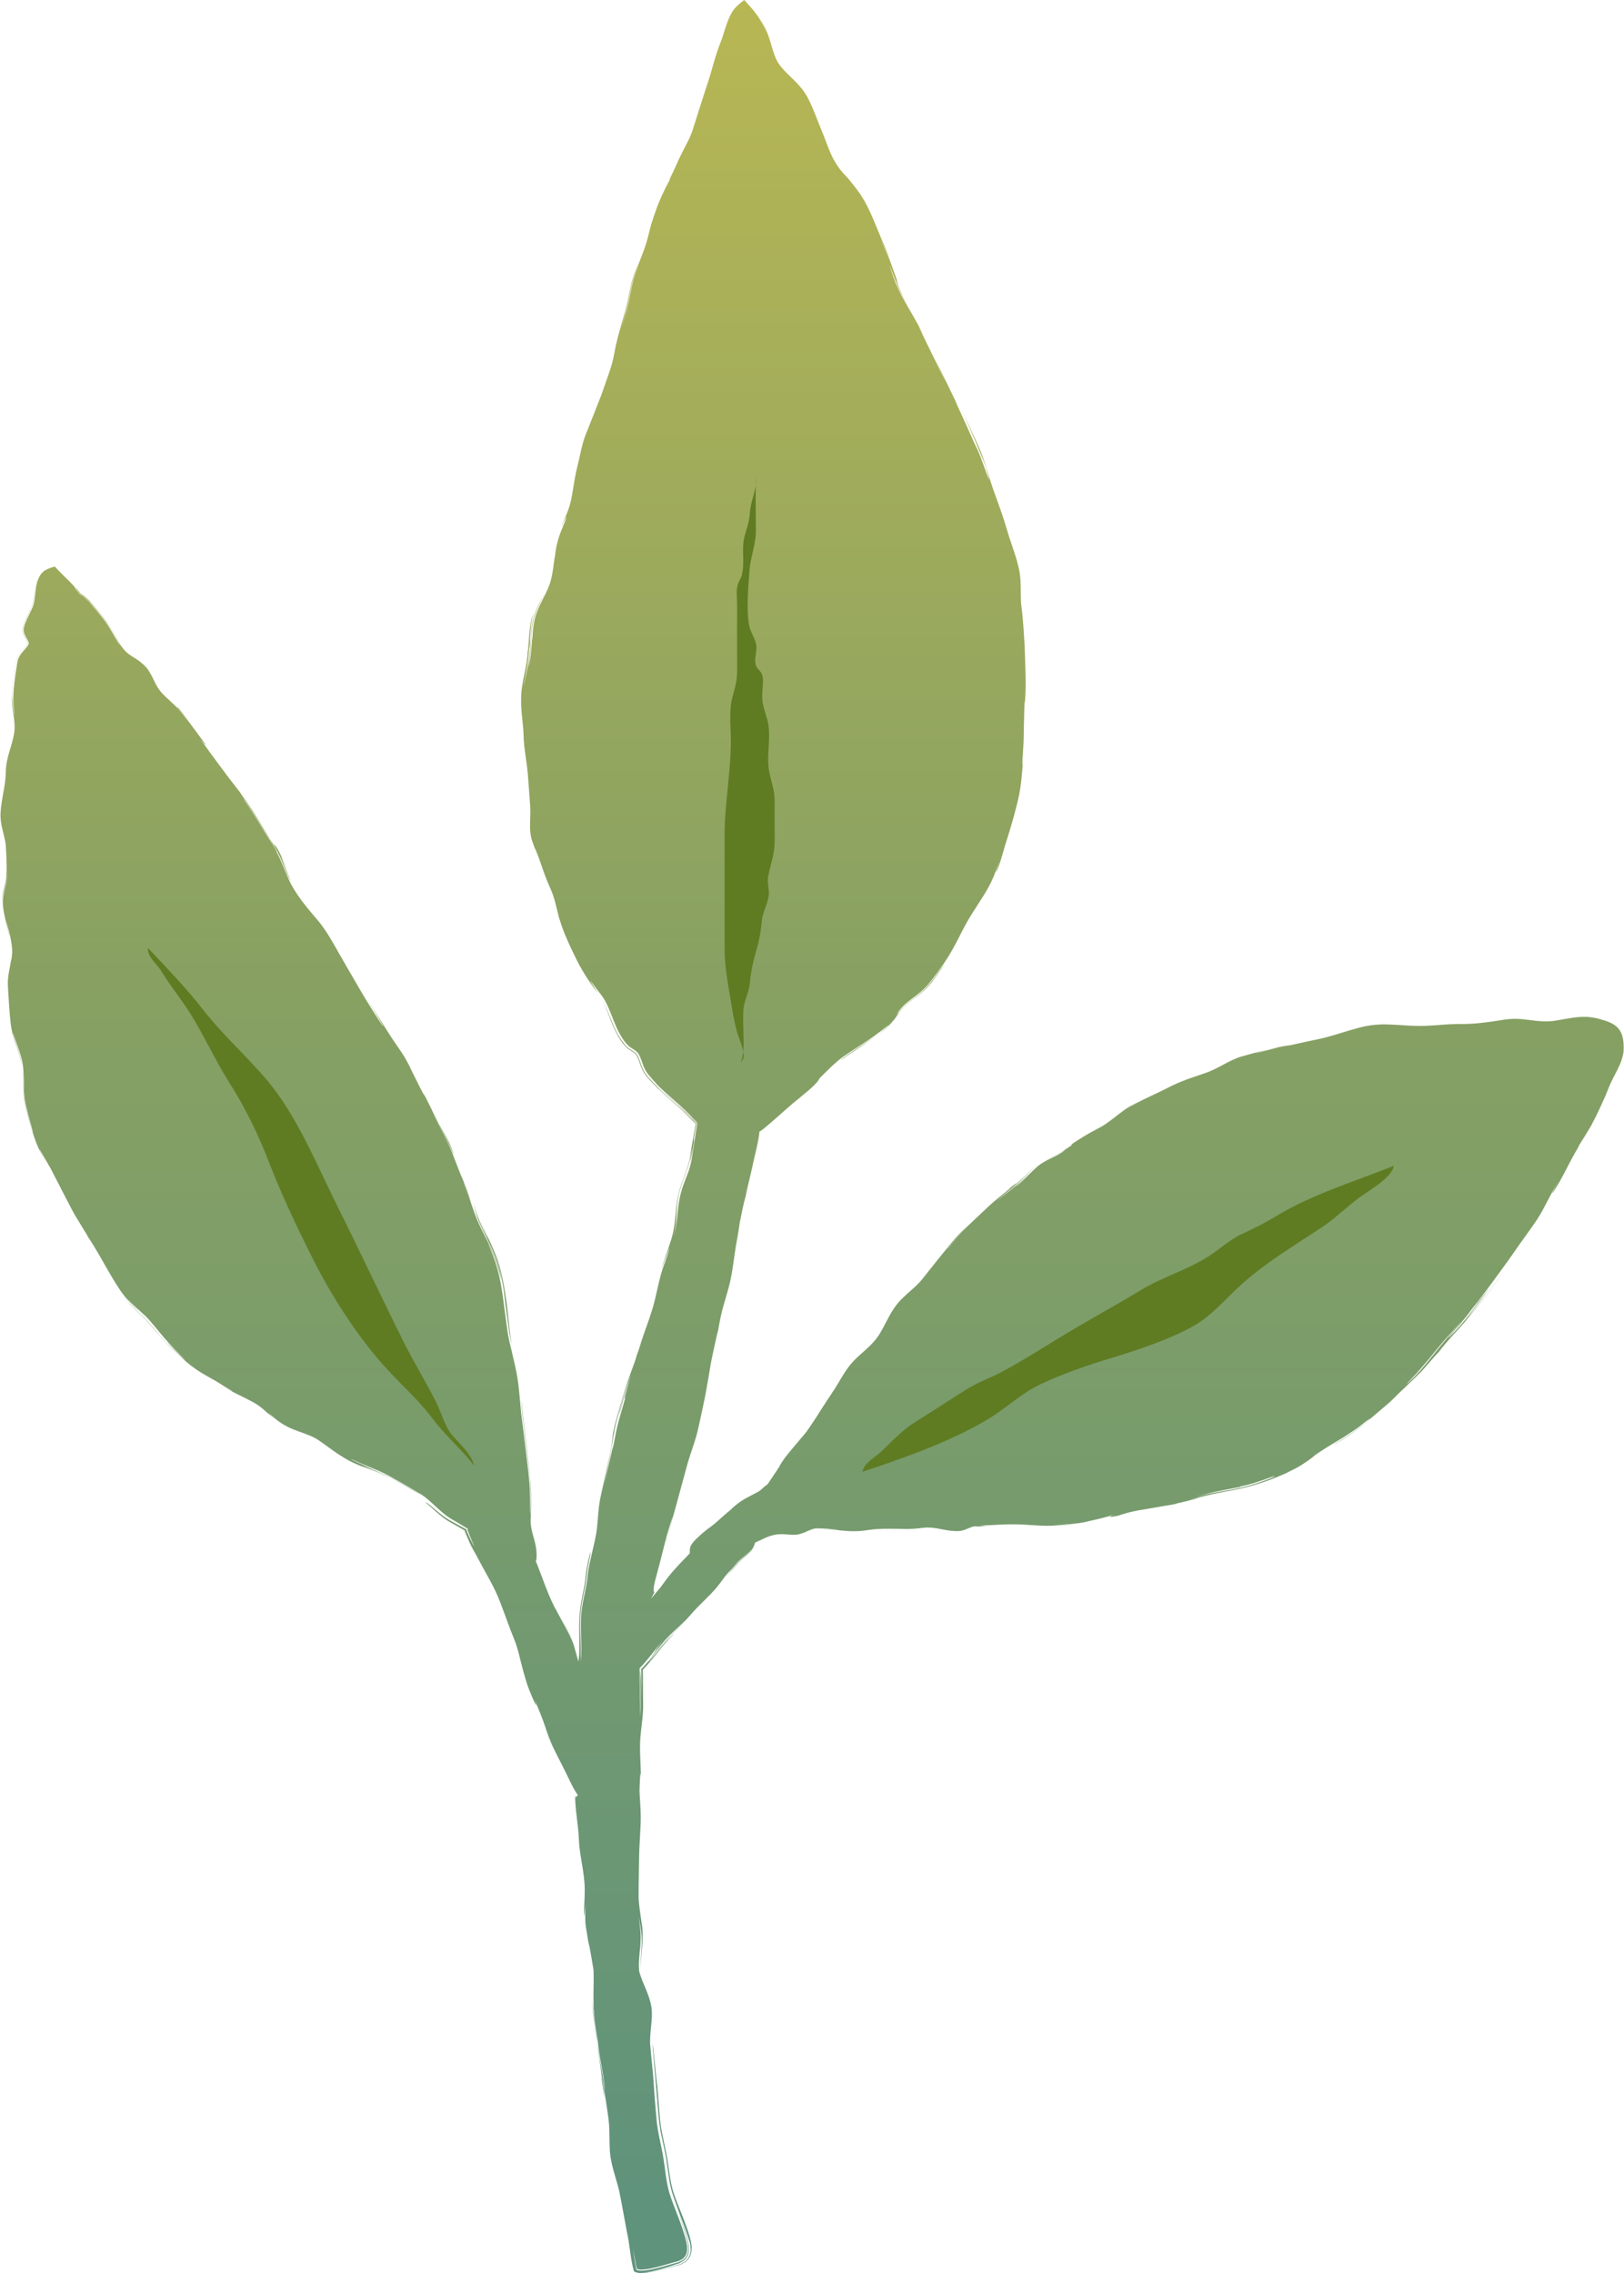 <?xml version="1.0" encoding="UTF-8"?><svg xmlns="http://www.w3.org/2000/svg" xmlns:xlink="http://www.w3.org/1999/xlink" height="490.3" preserveAspectRatio="xMidYMid meet" version="1.0" viewBox="-0.1 -0.0 350.4 490.3" width="350.4" zoomAndPan="magnify"><linearGradient gradientUnits="userSpaceOnUse" id="a" x1="175.111" x2="175.111" xlink:actuate="onLoad" xlink:show="other" xlink:type="simple" xmlns:xlink="http://www.w3.org/1999/xlink" y1="474.956" y2="-31.38"><stop offset="0" stop-color="#60937c"/><stop offset=".524" stop-color="#88a162"/><stop offset="1" stop-color="#bfba52"/></linearGradient><path d="M191.443,221.552c0.42-0.401,0.795-0.844,1.132-1.289c-0.16,0.212-0.432,0.628-1.107,1.295 c-0.646,0.6-1.447,1.289-2.663,2.19c0.388-0.299,0.937-0.727,1.582-1.267C190.723,222.198,191.029,221.938,191.443,221.552z M154.762,287.331c-0.044,0.273-0.08,0.514-0.091,0.652C154.731,287.606,154.749,287.453,154.762,287.331z M113.815,138.219 c-0.025,1.109-0.039,1.729-0.046,2.042C113.827,139.046,113.842,138.101,113.815,138.219z M162.11,334.466 c0.042-0.051,0.077-0.115,0.116-0.172c-0.15,0.215-0.326,0.404-0.504,0.591C161.854,334.748,161.988,334.623,162.11,334.466z M162.482,333.885c-0.059,0.106-0.123,0.212-0.191,0.315C162.359,334.096,162.423,333.996,162.482,333.885z M162.25,334.267 c0.015-0.022,0.026-0.045,0.041-0.067c-0.021,0.032-0.042,0.063-0.064,0.094C162.234,334.284,162.243,334.277,162.25,334.267z M127.655,427.87c-0.007,0.925-0.023,1.857-0.015,2.796C127.637,429.754,127.646,428.827,127.655,427.87z M161.723,334.885 c-0.075,0.079-0.147,0.168-0.224,0.242C161.579,335.051,161.647,334.965,161.723,334.885z M127.64,430.666 c0,0.089,0.005,0.173,0.006,0.262C127.645,430.841,127.641,430.753,127.64,430.666z M162.574,333.701 c-0.03,0.061-0.06,0.122-0.093,0.184C162.515,333.824,162.544,333.763,162.574,333.701z M159.425,336.956 c-0.398,0.424-0.767,0.935-1.175,1.422c0.42-0.49,0.776-0.977,1.15-1.38c0.35-0.383,0.822-0.757,1.288-1.147 c0.265-0.221,0.541-0.462,0.812-0.724c-0.224,0.215-0.456,0.419-0.683,0.607C160.324,336.148,159.796,336.556,159.425,336.956z M149.859,347.485c-0.247,0.264-0.517,0.59-0.818,0.942c0.011-0.013,0.025-0.027,0.035-0.04 C149.383,348.034,149.646,347.731,149.859,347.485z M162.574,333.701c0.051-0.104,0.102-0.208,0.141-0.312 C162.674,333.49,162.628,333.59,162.574,333.701z M172.261,331.031c0.041-0.009,0.075-0.026,0.115-0.036 c-0.063,0.015-0.121,0.034-0.186,0.048C172.215,331.038,172.237,331.037,172.261,331.031z M172.045,331.08 c0.052-0.009,0.095-0.027,0.146-0.038c-0.105,0.022-0.206,0.036-0.307,0.05C171.94,331.085,171.987,331.09,172.045,331.08z M171.203,331.143c0.215,0,0.444-0.02,0.68-0.051C171.647,331.124,171.419,331.142,171.203,331.143z M137.838,359.763 c-0.001,0-0.003-0.001-0.003-0.001l0.01,0.007l0.003,0.002c0.001,0,0.001,0,0.002,0.001 C137.845,359.77,137.842,359.766,137.838,359.763z M343.85,241.79c-0.142,0.272-0.283,0.536-0.422,0.78 C343.554,242.356,343.697,242.087,343.85,241.79z M170.939,331.137c0.087,0.003,0.173,0.007,0.265,0.006 C171.113,331.143,171.026,331.14,170.939,331.137z M162.725,333.366c0.013-0.033,0.02-0.054,0.03-0.082 c-0.013,0.035-0.026,0.069-0.041,0.105C162.718,333.381,162.723,333.373,162.725,333.366z M170.939,331.137 c-0.203-0.007-0.405-0.016-0.603-0.028C170.522,331.119,170.726,331.13,170.939,331.137z M59.554,306.473 c0.283,0.239,0.572,0.47,0.841,0.659C60.099,306.921,59.829,306.695,59.554,306.473z M220.912,161.153 c-0.038,0.452-0.075,0.849-0.11,1.199C220.844,161.952,220.884,161.551,220.912,161.153z M137.93,359.857 c-0.006-0.006-0.012-0.012-0.017-0.017v0C137.92,359.847,137.923,359.85,137.93,359.857z M208.574,264.458 c0.118-0.109,0.229-0.218,0.351-0.327C208.82,264.222,208.7,264.335,208.574,264.458z M134.909,225.146 c-0.102-0.118-0.19-0.234-0.283-0.351c0.061,0.077,0.107,0.162,0.171,0.238c0.158,0.201,0.408,0.482,0.674,0.704 c0.137,0.116,0.264,0.19,0.397,0.283C135.517,225.769,135.147,225.454,134.909,225.146z M349.9,228.22 c-0.04,0.134-0.075,0.269-0.121,0.403c-0.117,0.362-0.253,0.739-0.434,1.137c-0.543,1.257-1.374,2.645-2.063,4.168 c-1.113,2.752-2.314,5.715-3.433,7.862c0.95-1.855,2.255-4.949,2.096-4.697c-0.653,1.526-1.355,3.031-2.118,4.506 c-0.045,0.088-0.085,0.178-0.13,0.266c-0.028,0.055-0.061,0.107-0.09,0.162c-0.145,0.272-0.27,0.553-0.422,0.821 c-0.116,0.204-0.246,0.398-0.365,0.599c-0.802,1.378-1.671,2.723-2.519,4.083c0.72-1.074,0.268-0.289-0.73,1.42 c-1.153,2.008-2.761,5.498-4.599,8.313c-0.364,0.404,0.535-1.21,1.172-2.324c0.01-0.019,0.017-0.034,0.027-0.053 c-0.201,0.341-0.396,0.686-0.61,1.019c-1.479,2.29-2.504,4.867-3.991,7.098c-1.554,2.333-3.275,4.578-4.867,6.91 c-1.585,2.322-3.305,4.567-4.943,6.857c-0.216,0.303-0.446,0.596-0.67,0.893c-0.86,1.186-2.248,3.028-3.713,4.829 c-1.56,2.168-3.376,4.174-4.295,5.247c-0.915,1.082-0.983,1.233,0.668-0.48c1.872-2.008,2.913-3.368,3.531-4.219 c0.638-0.849,0.916-1.235,1.128-1.543c0.412-0.63,0.647-0.876,3.063-3.937c-1.549,2.23-3.258,4.31-4.816,6.505 c0.384-0.487,0.676-0.856,0.935-1.185c-0.58,0.751-1.167,1.552-1.801,2.296c0.83-0.936,1.953-2.392,3.47-4.168 c0.751-0.9,1.583-1.9,2.433-3.034c0.846-1.148,1.694-2.368,2.603-3.68c-0.635,0.964-1.526,2.258-2.629,3.763 c-1.112,1.489-2.467,3.077-3.791,4.714c-1.269,1.661-2.754,3.369-4.114,4.819c-1.372,1.472-2.537,2.858-3.443,4.054 c-0.3,0.233-1.374,1.519-2.818,3.158c-1.421,1.675-3.424,3.44-5.091,5.06c-1.14,1.072-2.185,2.245-3.403,3.233l-3.582,3.042 c-2.3,2.124-4.982,3.856-7.645,5.467c-0.437,0.088,4.612-2.679,7.228-5.152c1.022-0.966,0.164-0.321-1.95,1.367 c-1.1,0.799-2.576,1.768-4.343,2.839c-1.776,1.065-3.808,2.253-5.879,3.78c1.757-1.204-0.169,0.316-2.199,1.607 c-1.019,0.646-2.109,1.133-2.612,1.375c-0.513,0.238-0.464,0.244,0.672-0.256c-3.549,1.662-6.54,2.765-10.01,3.66 c-1.733,0.423-3.567,0.757-5.605,1.145c-2.03,0.372-4.24,0.957-6.828,1.599c3.629-0.804,2.347-0.465,0.509,0.012 c-1.844,0.497-4.287,0.957-2.865,0.766c-2.259,0.39-5.047,0.871-7.485,1.292c-2.458,0.363-4.414,0.992-5.254,1.292 c-1.752,0.36-2.468,0.405-0.839-0.208c-2.549,0.733-3.945,1.05-4.749,1.219c-0.805,0.169-1.018,0.227-1.275,0.298 c-0.512,0.089-1.206,0.451-7.237,0.656c1.891-0.031,3.768-0.097,5.661-0.27c-1.863,0.212-3.347,0.308-4.714,0.4 c-1.372,0.108-2.686,0.102-4.1,0.025c-1.421-0.066-2.982-0.231-4.915-0.261c-1.949-0.03-4.325,0.131-7.44,0.273 c0.018,0.035,0.738,0.036,0.922,0.056c0.092,0.011,0.05,0.027-0.28,0.056c-0.321,0.02-0.913,0.056-1.93,0.119 c0.102-0.015,0.239-0.03,0.344-0.037c0.093-0.009,0.135-0.017,0.131-0.023c0.027-0.011-0.284-0.023-0.477-0.015 c-0.238,0.014-0.627,0.109-1.187,0.341c-0.565,0.204-1.283,0.632-2.416,0.697c-0.916,0.019-1.934-0.086-2.951-0.279 c-1.022-0.185-2.047-0.42-3.088-0.48c-0.521-0.035-1.045-0.022-1.571,0.045c-0.536,0.065-1.171,0.152-1.758,0.193 c-1.197,0.087-2.395,0.071-3.552,0.032c-2.402-0.019-4.517-0.068-6.434,0.244c-2.058,0.364-4.108,0.304-5.958,0.11 c-1.845-0.184-3.66-0.413-5.339-0.363c-0.679,0.038-1.464,0.426-2.384,0.822c-0.372,0.157-0.791,0.305-1.247,0.416 c0.642-0.162,1.214-0.415,1.739-0.648c0.553-0.249,1.069-0.469,1.534-0.566c0.406-0.095,0.983-0.06,1.522-0.052 c1.062,0.032,2.01,0.126,2.697,0.187c0.344,0.03,0.621,0.053,0.812,0.07c0.191,0.014,0.298,0.017,0.299,0.008 c-1.631-0.184-3.212-0.373-4.784-0.358c-0.626-0.005-1.291,0.259-2.028,0.589c-0.733,0.317-1.551,0.73-2.571,0.815 c-0.944,0.059-1.772-0.081-2.538-0.114c-0.766-0.044-1.491,0.001-2.22,0.173c-0.727,0.163-1.447,0.435-2.15,0.765 c-0.666,0.301-1.531,0.787-1.801,0.972c-0.003,0.076-0.057,0.249-0.131,0.447c0.082-0.224,0.091-0.306,0.123-0.453 c0.162-0.124,0.275-0.178,0.461-0.302c0.212-0.13,0.394-0.241,0.544-0.333c-0.148,0.067-0.341,0.143-0.56,0.267 c-0.207,0.118-0.339,0.169-0.531,0.304c-0.024,0.107-0.048,0.219-0.092,0.348c-0.036,0.112-0.14,0.395-0.242,0.583 c-0.21,0.422-0.51,0.826-0.845,1.176c-0.676,0.695-1.437,1.237-2.034,1.816c-0.568,0.557-1.053,1.288-1.606,1.882 c-0.134,0.148-0.284,0.293-0.417,0.417c-0.112,0.109-0.219,0.213-0.319,0.31c-0.195,0.209-0.365,0.391-0.505,0.542 c0.182-0.234,0.425-0.531,0.724-0.827c0.342-0.32,0.728-0.767,1.053-1.187c0.335-0.426,0.66-0.848,1.004-1.187 c0.355-0.342,0.754-0.674,1.108-0.975c0.727-0.59,1.252-1.207,1.355-1.391c0.104-0.202-0.081,0.197-0.996,0.986 c-0.78,0.668-1.603,1.224-2.276,2.104c-0.358,0.431-0.725,0.915-1.195,1.366c-0.44,0.401-0.816,0.836-1.2,1.331 c-0.748,0.973-1.505,2.125-2.455,3.115c-0.924,1.009-1.929,1.967-2.907,2.948c-1.009,0.97-1.854,2.01-2.837,3.07 c-0.983,1.022-2.032,1.936-3.013,2.855c-1.996,1.788-3.465,3.879-4.92,5.684c1.849-2.563,0.715-1.235,2.593-3.751 c-0.612,0.73-1.371,1.7-2.223,2.781c-0.427,0.539-0.881,1.103-1.365,1.666c-0.247,0.277-0.498,0.558-0.749,0.84l-0.392,0.413 l-0.099,0.102c-0.012-0.004-0.015,0.006-0.017,0.016c0.023,0.007,0.05,0.014,0.065,0.019c0.002,0,0.004,0.001,0.005,0.001 l0.012,0.002c0.021,0.005,0.03,0.007,0.05,0.011l0.089-0.091l-0.083,0.093c0.117,0.026,0.221,0.049,0.298,0.066l0.035-0.036 l0.48-0.505l0.916-1.04c0.595-0.701,1.161-1.413,1.718-2.104c1.114-1.394,2.191-2.667,3.339-3.714 c1.136-1.063,2.231-2.007,3.096-2.884c0.419-0.422,0.784-0.822,1.095-1.189c-0.33,0.387-0.697,0.807-1.119,1.227 c-0.785,0.804-1.69,1.613-2.571,2.435c-1.795,1.593-3.249,3.508-4.392,4.877c-2.641,3.379-0.204,0.464,1.873-2.052 c1.045-1.246,2.16-2.24,2.485-2.514c0.35-0.24-0.28,0.183-2.11,2.294c-0.877,1.026-1.68,2.068-2.499,3.068 c-0.409,0.5-0.822,0.991-1.246,1.466l-0.648,0.7l-0.209,0.213c0.014,1.779,0.027,3.507,0.04,5.245 c0.007,0.88,0.015,1.763,0.022,2.656c-0.002,0.919-0.077,1.849-0.17,2.776c-0.188,1.856-0.49,3.728-0.502,5.712 c-0.024,2.012,0.142,4.178,0.198,6.591c-0.107-1.444-0.224,0.054-0.313,3.162c0.064,2,0.396,4.682,0.217,7.755 c-0.08,1.515-0.165,3.125-0.254,4.801c-0.069,1.659-0.063,3.401-0.1,5.179c-0.015,1.771-0.083,3.603-0.055,5.394 c0.085,1.779,0.418,3.569,0.651,5.373c0.684,3.659-0.405,7.267-0.115,10.27c-0.187-1.923,0.023-3.462,0.072-4.675 c0.073-1.223,0.086-2.162,0.02-3.007c-0.115-1.373-0.349-2.489-0.664-4.259c0.142,0.956,0.269,1.911,0.364,2.868 c0.013,0.122,0.035,0.242,0.047,0.364c0.012,0.11,0.012,0.22,0.021,0.329c0.007,0.1,0.024,0.2,0.029,0.301 c0.004,0.075,0.001,0.152,0.004,0.227c0.01,0.245,0.015,0.489,0.014,0.734c0,0.041-0.001,0.082-0.001,0.123 c-0.011,0.961-0.087,1.923-0.169,2.879c0.025-0.344,0.044-0.688,0.062-1.032c-0.152,1.781-0.39,3.573-0.209,5.31 c0.682,2.584,2.262,5.058,2.644,7.751c0.376,2.646-0.472,5.454-0.262,8.16c0.208,2.679,0.57,5.354,0.734,8.049 c0.164,2.7,0.397,5.402,0.636,8.073c0.243,2.708,0.985,5.344,1.428,7.977c0.451,2.683,0.61,5.432,1.4,7.989 c0.609,2.01,2.056,5.272,2.983,8.197c1.036,3.269,1.635,5.851-2.085,6.564c-1.476,0.402-6.671,2.103-7.967,1.417 c-0.235-0.863-0.395-1.759-0.539-2.663c-0.112-0.626-0.205-1.209-0.289-1.697c0.142,1.149,0.272,2.113,0.393,2.836 c0.142,0.76,0.236,1.267,0.277,1.485c0.026,0.212,0.18,0.201,0.164,0.221c0.012-0.005-0.156,0.029-0.209-0.174 c0.006,0.057-0.048-0.117-0.119-0.36c0.028,0.112,0.057,0.226,0.096,0.383c0.022,0.156,0.178,0.198,0.331,0.246 c0.149,0.045,0.308,0.065,0.468,0.094c0.329,0.024,0.674,0.015,1.034-0.015c0.673-0.068,1.336-0.197,2.041-0.353 c1.4-0.309,2.891-0.759,4.383-1.187l-0.018,0.004c0.707-0.148,1.436-0.367,2.046-0.839c0.633-0.458,0.959-1.251,1.006-1.968 c0.082-1.459-0.377-2.727-0.696-3.852c-0.701-2.251-1.371-3.93-1.566-4.569c1.009,2.581,1.684,4.52,2.086,6.036 c0.409,1.508,0.43,2.713,0.034,3.547c-0.405,0.819-0.952,1.16-1.378,1.395c-0.444,0.249-0.864,0.391-1.474,0.554l0.041-0.009 c-0.49,0.161-1.181,0.4-2.28,0.729c-0.551,0.164-1.204,0.35-2,0.543c-0.398,0.095-0.831,0.194-1.313,0.277 c-0.241,0.047-0.487,0.079-0.768,0.116c-0.329,0.021-0.701,0.072-1.057,0.036c0.163,0.039,0.568,0.043,1.113,0.003 c0.44-0.036,0.994-0.123,1.64-0.25c1.281-0.254,2.946-0.728,4.722-1.243l-0.057,0.013c0.732-0.157,1.547-0.376,2.304-0.968 c0.789-0.581,1.185-1.681,1.186-2.564c-0.093-1.637-0.307-1.737-0.472-2.365c-0.218-0.599-0.507-1.632-1.66-4.603 c-0.938-2.715-2.124-5.309-2.512-8.202c-0.216-1.469-0.434-2.957-0.655-4.466c-0.25-1.53-0.61-3.045-0.934-4.568 c-0.721-3.016-0.801-6.227-1.123-9.541c-0.281-3.313-0.569-6.723-0.868-10.257c0.02-0.725,0.235,1.385,0.461,3.674 c0.115,1.145,0.235,2.333,0.326,3.238c0.1,0.904,0.169,1.518,0.203,1.516c0.149,1.845,0.294,3.635,0.434,5.373 c0.135,1.759,0.263,3.39,0.598,4.977c0.335,1.616,0.66,3.184,0.976,4.708c0.292,1.563,0.468,3.074,0.691,4.504 c0.221,1.433,0.492,2.779,0.915,4.033c0.426,1.264,0.949,2.514,1.432,3.737c0.488,1.225,0.959,2.431,1.376,3.637 c0.398,1.211,0.814,2.371,0.994,3.725c0.045,0.445,0.027,0.946-0.053,1.467c-0.106,0.529-0.325,1.091-0.707,1.567 c-0.796,0.912-1.871,1.262-2.843,1.44c-1.193,0.313-2.501,0.699-3.877,1.016c-0.694,0.16-1.408,0.311-2.168,0.416 c-0.324,0.044-0.935,0.107-1.421,0.073c-0.258-0.005-0.504-0.046-0.736-0.123c-0.219-0.078-0.526-0.126-0.641-0.306 c-0.516-1.968-0.624-3.013-0.835-4.43c-0.188-1.351-0.37-2.711-0.675-4.06c-0.529-2.799-1.048-5.798-1.645-8.773 c-0.676-2.885-2.008-6.012-2.06-9.455c-0.075-1.676-0.021-3.332-0.141-4.958c-0.135-1.61-0.425-3.303-0.67-4.993 c-0.33-1.918-0.515-3.263-0.616-4.125c-0.108-0.839-0.186-1.228-0.205-1.308c-0.04-0.15,0.102,0.884,0.209,2.072 c0.141,1.175,0.29,2.413,0.31,2.577c0.017,0.158-0.22-0.841-0.619-4.065c0.127,0.143-0.091-1.643-0.659-5.186 c-0.135-0.878-0.213-1.928-0.32-2.966c-0.123-1.061-0.323-2.221-0.539-3.49c-0.212-1.267-0.439-2.654-0.514-4.154 c-0.029-0.53-0.03-1.08-0.035-1.628c0.012,0.881,0.045,1.767,0.133,2.657c0.197,1.922,0.612,3.773,0.908,5.615 c0.084,0.685,0.01,0.348,0.085,1.041c0.259,3.365,0.953,5.986,1.223,7.727c0.142,0.883,0.252,1.562,0.326,2.024 c0.083,0.463,0.141,0.697,0.156,0.691c-0.181-1.151-0.31-2.511-0.6-4.001c-0.269-1.496-0.619-3.134-0.821-4.852 c-0.257-3.363-1.219-6.796-1.231-9.703c0.018-0.183,0.048,0.709,0.166,1.643c0.054,0.466,0.13,0.938,0.191,1.291 c0.065,0.353,0.115,0.588,0.132,0.58c-0.615-3.174-0.264-6.943-0.339-10.083c-0.007-0.197-0.015-0.392-0.022-0.584 c0-0.163-0.049-0.341-0.075-0.536c-0.062-0.374-0.123-0.739-0.182-1.091c-0.121-0.703-0.233-1.357-0.334-1.947 c-0.208-1.178-0.382-2.093-0.507-2.615l0.2,1.441l-0.77-4.723c-0.191-1.63-0.114-3.251-0.031-4.84 c-0.128,1.049-0.228,2.487-0.28,2.54c-0.026,0.027-0.06-0.3-0.049-1.187c-0.004-0.883,0.127-2.331,0.137-4.466 c-0.036-3.87-1.157-7.339-1.26-10.785c-0.133-3.221-0.798-6.261-0.823-9.446l0.191,0.511l0.071-0.431l0.005-0.002l0.009-0.004 l0.019-0.006l0.039-0.01l0.078-0.018l0.156-0.036c0.026-0.007,0.052-0.012,0.076-0.023c0.002-0.02-0.027-0.043-0.039-0.065 l-0.093-0.132c-0.066-0.089-0.313-0.476-0.476-0.752c-0.178-0.298-0.345-0.599-0.508-0.902c-0.325-0.607-0.627-1.223-0.918-1.845 c-0.568-1.21-1.19-2.426-1.84-3.692c-0.648-1.267-1.325-2.582-1.965-4.001c-0.66-1.39-1.207-3.011-1.753-4.514 c0.335,0.846,0.62,1.74,0.991,2.651c0.36,0.895,0.755,1.769,1.169,2.628c-0.663-1.465-1.209-2.838-1.713-4.393 c-0.516-1.517-1.215-3.218-2.156-5.527c0.263,0.854,0.452,1.55,0.003,0.641c-0.221-0.458-0.615-1.307-1.199-2.788 c-0.616-1.485-1.238-3.704-1.955-6.587c-0.256-1.062-0.557-2.268-0.985-3.529c-0.422-1.186-1.096-2.717-1.637-4.243 c-0.574-1.545-1.149-3.179-1.802-4.829c-0.634-1.657-1.42-3.245-2.338-4.912c-0.9-1.627-1.905-3.423-2.767-5.094 c-0.454-0.82-0.991-1.681-1.429-2.679l-0.57-1.348l-0.282-0.667c-0.062-0.187-0.268-0.544-0.173-0.5 c0.014-0.097-0.073-0.126-0.149-0.169l-0.378-0.215c-0.394-0.227-0.787-0.454-1.177-0.679c-0.71-0.438-1.709-0.906-2.522-1.492 c-1.631-1.16-2.881-2.469-4.106-3.485c-0.345-0.388,0.185-0.061,1.182,0.772c1.004,0.804,2.46,2.242,4.421,3.25 c0.863,0.472,1.737,0.95,2.562,1.402c0.133,0.07,0.264,0.14,0.393,0.208c0.133,0.03,0.199,0.184,0.135,0.283 c0.167,0.375,0.326,0.731,0.472,1.058c0.603,1.386,1.145,2.363,1.161,2.225c-0.606-1.23-0.926-2.211-1.299-3.081l-0.124-0.309 c0.053,0.042,0.06-0.115,0.045-0.166c0.003-0.087-0.051-0.134-0.122-0.163l-0.184-0.112c-0.304-0.183-0.586-0.352-0.851-0.511 c-0.587-0.353-1.098-0.66-1.585-0.952c-0.509-0.289-1.031-0.569-1.508-0.919c-0.982-0.679-1.936-1.559-3.274-2.8 c-0.676-0.61-1.448-1.321-2.464-1.999c-1.062-0.651-2.339-1.376-3.817-2.247c-0.833-0.47-2.05-1.156-3.375-1.903 c-1.326-0.717-2.847-1.324-4.195-1.881c-2.712-1.068-4.631-2.125-3.526-1.451c3.05,1.532,5.492,2.259,7.668,3.428 c2.175,1.237,4.313,2.454,7.056,4.015c-0.187-0.014-3.001-1.633-5.889-3.299c-1.429-0.885-2.929-1.564-4.175-2.069 c-1.238-0.506-2.17-0.872-2.426-0.943c2.062,0.936,4.107,1.702,5.974,2.876c-2.186-1.243-3.517-1.632-4.321-1.969 c-0.812-0.303-1.131-0.399-1.509-0.527c-0.379-0.13-0.821-0.279-1.889-0.761c-1.064-0.464-2.798-1.411-5.302-3.233 c-0.717-0.524-1.422-1.04-2.135-1.53c-0.727-0.515-1.345-0.857-2.143-1.194c-1.54-0.658-3.302-1.109-5-1.994 c-1.974-1.039-2.848-1.995-3.393-2.4c-0.523-0.44-0.623-0.499-0.491-0.347c0.189,0.216,0.886,0.907,1.625,1.531 c-1.417-1.144-2.605-2.394-3.864-3.283c-1.474-1.013-3.303-1.804-4.859-2.601c-1.475-0.701-2.794-1.56-3.767-2.145 c0.78,0.466,1.349,0.82,1.837,1.099c0.85,0.462,1.109,0.544,1.125,0.516c-0.676-0.373-1.329-0.756-1.949-1.165 c-0.57-0.378-1.133-0.717-1.703-1.046c-1.136-0.655-2.263-1.258-3.335-1.931c-2.199-1.399-3.857-2.943-5.607-4.552 c-1.726-1.602-3.349-3.512-5.016-5.494c-0.849-1.001-1.751-1.896-2.867-2.939c-1.085-1.042-2.296-2.199-3.378-3.71 c1.128,1.534,2.535,2.842,3.851,4.082c1.334,1.206,2.419,2.482,3.522,3.808c2.176,2.677,4.443,4.81,5.969,6.042 c1.247,1.017-1.261-1.187-2.635-2.68c-0.696-0.737-1.144-1.258-0.847-0.961c0.31,0.283,1.32,1.437,3.885,3.679 c-1.609-1.432-3.131-2.956-4.552-4.579c-1.418-1.629-2.669-3.334-4.124-4.793c-1.823-1.549-7.215-6.978-1.118-0.816 c-1.412-1.309-3.082-2.83-4.31-4.724c-1.212-1.807-2.286-3.671-3.242-5.343c-1.885-3.365-3.437-5.871-3.801-6.265 c0.355,0.393-0.664-1.221-2.35-3.973c-0.852-1.387-1.696-3.115-2.654-4.94c-0.937-1.819-1.945-3.774-2.951-5.727 c-0.971-1.691-2.029-3.534-2.312-4.026c-0.251-0.434,0.045,0.362,1.48,2.942c-0.771-1.331-1.575-2.701-2.186-4.233 c-0.792-2.062-1.362-4.12-1.907-6.185l0.611,2.409c-0.262-0.953-0.505-1.905-0.739-2.854c-0.218-0.941-0.501-1.877-0.654-2.954 c-0.296-2.078-0.186-4.057-0.286-5.93c0.057,0.507,0.082,1.705,0.125,3.252c0.026,0.772,0.073,1.634,0.197,2.525 c0.057,0.445,0.147,0.898,0.25,1.346c0.101,0.411,0.202,0.819,0.3,1.218c0.766,3.189,1.601,5.781,1.244,4.374 c-0.299-1.034-0.609-2.2-0.898-3.346c-0.277-1.155-0.594-2.234-0.775-3.327c-0.288-2.101-0.219-3.423-0.189-2.88 c-0.054-1.536-0.047-3.153-0.248-4.619c-0.197-1.426-0.687-2.796-1.095-3.954c-0.858-2.311-1.232-3.832-0.956-2.536 c0.436,1.629,0.982,3.024,1.315,4.162c0.35,1.138,0.49,1.995,0.515,2.48c-0.198-1.456-0.64-2.681-1.004-3.771 c-0.374-1.086-0.698-2.033-0.929-2.892c-0.473-1.776-0.516-2.988-0.653-4.23c-0.111-1.256-0.197-2.577-0.315-4.53 c-0.029-0.487-0.061-1.014-0.096-1.59c-0.041-0.614-0.031-1.349,0.054-2.074c0.146-1.471,0.611-3.047,0.743-4.756 c-0.024,0.318-0.055,0.64-0.103,0.969c-0.059,0.499,0.215-0.517,0.219-1.843c0.001-1.369-0.403-3.203-0.698-4.396 c-0.812-3.071-0.615-2.225-0.308-0.912c0.322,1.295,0.666,2.96,0.326,1.642c-0.274-1.115-0.555-2.253-0.836-3.397 c-0.249-1.213-0.528-2.348-0.499-3.79c0.05-1.397,0.498-2.605,0.729-3.61c0.122-0.519,0.194-0.967,0.23-1.48 c0.039-0.519,0.057-1.035,0.059-1.543c-0.036,1.206-0.111,2.036-0.25,2.617c-0.134,0.608-0.285,1.066-0.401,1.454 c-0.224,0.794-0.431,1.258-0.569,2.523c0.043-1.208,0.361-2.234,0.575-3.056c0.231-0.852,0.344-1.463,0.389-2.218 c0.103-1.486,0.06-2.852,0.007-4.116c-0.032-0.638-0.062-1.246-0.09-1.829c-0.025-0.622-0.061-0.998-0.153-1.516 c-0.177-0.974-0.461-1.947-0.69-2.967c-0.225-1.007-0.408-2.156-0.323-3.278c0.052-1.077,0.212-2.148,0.402-3.266 c0.191-1.116,0.425-2.279,0.582-3.539c0.078-0.63,0.136-1.285,0.141-1.966c0.004-0.803,0.106-1.676,0.292-2.529 c0.298-1.528,0.941-3.202,1.346-4.977c0.199-0.901,0.308-1.778,0.251-2.754c-0.049-0.984-0.22-2.059-0.37-3.223 c-0.157-1.136-0.248-2.498-0.149-3.736c0.074-1.247,0.224-2.497,0.407-3.738c0.097-0.616,0.194-1.235,0.292-1.855l0.151-0.921 c0.067-0.407,0.221-0.884,0.421-1.25c0.409-0.745,0.913-1.256,1.301-1.702c0.391-0.427,0.703-0.886,0.718-1.009 c0.064-0.258-0.003-0.304-0.364-0.978c-0.167-0.312-0.324-0.548-0.525-1.082c-0.184-0.496-0.234-1.039-0.085-1.547 c0.235-0.889,0.502-1.412,0.785-2.032c0.276-0.561,0.549-1.116,0.817-1.663c1.046-1.806,0.605-4.064,1.437-6.491 c-0.59,1.841-0.507,3.22-0.727,4.415c-0.094,0.607-0.207,1.058-0.408,1.526c-0.213,0.495-0.475,1.008-0.727,1.52 c-0.254,0.513-0.507,1.029-0.737,1.579c-0.115,0.276-0.224,0.561-0.318,0.877c-0.113,0.383-0.222,0.845-0.136,1.269 c0.06,0.415,0.277,0.886,0.403,1.127l0.403,0.741l0.157,0.304c0.025,0.05,0.043,0.093,0.059,0.143 c0.033,0.095,0.045,0.203,0.004,0.299c-0.026,0.074-0.051,0.131-0.102,0.212c-0.067,0.12-0.162,0.249-0.269,0.386 c-0.215,0.274-0.498,0.575-0.815,0.938c-0.313,0.365-0.673,0.805-0.953,1.404c-0.142,0.292-0.244,0.644-0.307,0.983 c-0.04,0.24-0.08,0.485-0.122,0.733c-0.314,2.009-0.751,4.285-0.774,7.223c0.043-0.775,0.05-0.401,0.097,0.329 c0.047,0.732,0.194,1.787,0.306,2.466c0.111,0.679,0.172,1.008,0.103,0.327c-0.032-0.344-0.116-0.941-0.195-1.924 c-0.038-0.491-0.072-1.083-0.045-1.793c0.027-0.679,0.086-1.45,0.182-2.324c0.146-1.522,0.391-3.086,0.645-4.673 c0.035-0.324,0.177-1.018,0.429-1.442c0.244-0.466,0.548-0.84,0.833-1.174c0.286-0.333,0.562-0.629,0.784-0.914 c0.11-0.142,0.211-0.281,0.287-0.416c0.067-0.11,0.102-0.188,0.135-0.291c0.072-0.17,0.01-0.357-0.061-0.516 c-0.075-0.175-0.289-0.541-0.47-0.867c-0.097-0.178-0.19-0.347-0.293-0.583c-0.112-0.257-0.199-0.528-0.235-0.807 c-0.068-0.556,0.148-1.166,0.267-1.506c0.556-1.522,1.418-2.875,1.822-4.07c0.37-1.232,0.355-2.757,0.664-4.356 c0.078-0.403,0.192-0.826,0.37-1.256c0.193-0.436,0.346-0.758,0.7-1.212c0.724-0.903,1.9-1.201,2.877-1.53 c0.452,0.488,1.01,1.086,1.385,1.456c0.318,0.313,0.634,0.623,0.947,0.931c0.32,0.317,0.637,0.631,0.952,0.943l0.467,0.483 l0.55,0.599l0.141,0.302c0.024,0.042,0.048,0.085,0.081,0.131c0.061,0.091,0.136,0.188,0.228,0.296 c0.163,0.192,0.453,0.522,0.605,0.744c0.041,0.052,0.064,0.114,0.101,0.158c0.064,0.017,0.121,0.041,0.175,0.069 c0.472,0.252,0.778,0.561,1.026,0.79l0.341,0.307c0.133,0.075,0.4,0.379,0.469,0.476c0.431,0.504,0.853,0.998,1.265,1.481 c0.837,0.974,1.638,1.938,2.329,2.916c1.402,2.001,2.193,3.855,3.094,5.069c-0.23-0.422-0.596-1.091-1.063-1.946 c-0.484-0.889-1.098-2.056-1.922-3.198c-0.809-1.133-1.753-2.217-2.624-3.211c-0.464-0.53-0.914-1.045-1.339-1.531 c-0.206-0.161-0.227-0.184-0.344-0.288l-0.317-0.295c-0.232-0.213-0.514-0.454-0.874-0.647c-0.052-0.027-0.104-0.049-0.155-0.064 c-0.034-0.044-0.055-0.102-0.086-0.145c-0.307-0.44-0.643-0.801-0.732-0.975c-0.06-0.098-0.087-0.168-0.1-0.221 c0,0-0.03-0.093-0.047-0.153c-0.017-0.057-0.027-0.103-0.032-0.137c0.126,0.288,0.137,0.296,0.186,0.375 c0.047,0.075,0.114,0.162,0.197,0.265l0.298,0.355l0.18,0.223c0.041,0.05,0.172,0.232,0.144,0.195 c0.028,0.036,0.046,0.084,0.074,0.12c0.044,0.012,0.088,0.031,0.131,0.053c0.705,0.39,1.065,0.857,1.37,1.101 c0.044,0.045,0.29,0.208,0.394,0.372l0.268,0.323l0.502,0.593c0.682,0.799,1.409,1.634,2.107,2.525 c0.696,0.883,1.369,1.856,1.919,2.824c0.553,0.958,1.026,1.872,1.511,2.665c0.481,0.79,0.979,1.475,1.479,1.974 c0.483,0.488,1.044,0.855,1.577,1.192c1.085,0.645,1.906,1.292,2.008,1.446c-0.036-0.044,0.145,0.078,0.467,0.384 c0.329,0.316,0.773,0.844,1.157,1.497c0.82,1.305,1.368,3.095,2.482,4.298c1.15,1.323,2.813,2.548,3.98,3.955 c1.048,1.343,1.784,2.332,2.088,2.674c-1.093-1.429-1.68-2.257-2.128-2.8c-0.445-0.521-0.578-0.651-0.568-0.667 c0.016-0.022,0.569,0.511,0.055-0.057c0.663,0.612,1.955,2.515,3.288,4.282c1.335,1.781,2.546,3.49,2.775,3.762 c0.262,0.517-0.417-0.278-1.001-0.974c1.735,2.445,2.844,3.928,4.112,5.626c0.624,0.839,1.287,1.731,2.093,2.814 c0.839,1.08,1.826,2.351,3.07,3.954c-1.817-2.194-0.121-0.144,1.796,2.734c0.939,1.44,1.881,3.054,2.62,4.275 c0.37,0.606,0.687,1.124,0.911,1.491c0.226,0.362,0.351,0.582,0.351,0.582c0.584,0.825,0.868,1.184,1.003,1.339 c0.131,0.146,0.123,0.076,0.21,0.161c0.083,0.086,0.279,0.325,0.712,1.121c0.439,0.785,1.037,2.19,1.894,4.368 c-0.542-1.271-1.22-2.869-1.355-3.057c-0.062-0.096,0.04,0.158,0.352,0.956c0.325,0.784,0.767,2.168,1.658,4.041 c-0.068,0.033-0.661-1.073-1.398-2.934c-0.382-0.925-0.813-2.034-1.406-3.196c-0.298-0.579-0.628-1.174-1.024-1.748 c-0.353-0.531-0.711-1.069-1.067-1.605c-1.376-2.165-2.663-4.407-3.715-5.945c-1.051-1.544-1.753-2.386-1.566-2.08 c0.642,0.86,1.573,2.183,2.475,3.639c0.888,1.442,1.842,2.992,2.664,4.326c0.427,0.649,0.819,1.245,1.152,1.75 c0.366,0.542,0.612,1.01,0.778,1.328c0.314,0.643,0.327,0.694-0.182-0.178c1.049,1.826,1.714,3.767,2.512,5.54 c0.795,2.063,2.019,3.946,3.417,5.805c0.702,0.926,1.455,1.842,2.244,2.765c0.782,0.897,1.658,1.916,2.385,2.998 c1.505,2.162,2.742,4.579,4.197,7.056c1.461,2.488,2.965,5.166,4.691,8.048c5.015,8.114,5.05,7.689,0.238-0.145 c2.742,4.335,3.354,5.302,4.013,6.344c0.348,0.528,0.623,1.031,1.262,1.986c0.614,0.965,1.619,2.291,3.132,4.681 c-0.397-0.597-0.164-0.205,0.245,0.511c0.431,0.727,0.907,1.77,1.212,2.412c4.239,8.57,1.077,1.823,3.775,7.242 c0.801,1.55-0.062,0.032,1.878,3.817c0.8,1.457,1.645,2.828,2.408,4.359c1.282,3.228,1.018,2.82,0.26,0.996 c-0.202-0.456-0.443-1.002-0.737-1.597c-0.302-0.565-0.632-1.18-0.971-1.815c-0.678-1.268-1.395-2.611-2.017-3.776 c1.059,2.048,2.024,3.916,2.918,5.645c0.859,1.819,1.474,3.522,2.072,5.078c0.303,0.768,0.597,1.511,0.882,2.234 c0.152,0.352,0.302,0.699,0.45,1.042c0.155,0.366,0.308,0.728,0.46,1.085c0.576,1.436,1.023,2.82,1.459,4.16 c-0.295-0.826-0.774-2.164-1.15-3.215c-0.397-1.062-0.738-1.82-0.625-1.447c0.815,1.982,1.338,3.683,1.836,5.115 c0.491,1.435,0.932,2.608,1.381,3.599c0.904,1.994,1.683,3.389,2.35,4.761c1.314,2.724,2.559,5.462,3.445,12.345 c-0.283-2.791-0.749-5.631-1.74-8.595c-0.971-3.027-2.775-5.897-4.19-9.329c-0.363-1.093-0.674-2.217-0.982-3.367 c0.387,1.185,0.933,2.901,1.588,4.366c0.656,1.481,1.351,2.817,1.645,3.262c-0.763-1.624-1.52-3.181-2.103-4.759 c0.822,2.198,2.401,4.916,3.742,8.324c1.314,3.407,1.924,7.307,2.393,10.769l0.457,4.199c0.143,1.422,0.304,2.764,0.57,4.118 c-0.112-0.326-0.309-1.125-0.497-2.211c-0.155-1.129-0.351-2.557-0.563-4.105c-0.211-1.556-0.438-3.231-0.658-4.846 c-0.253-1.644-0.589-3.223-0.968-4.536c0.488,2.048,0.441,2.125,0.249,1.294c-0.203-0.83-0.663-2.56-1.256-4.081 c-0.59-1.526-1.244-2.792-1.334-2.937c-0.137-0.125,0.463,0.779,1.577,4.084c1.191,3.641,1.537,7.248,1.963,10.403 c0.215,1.593,0.419,3.109,0.611,4.533c0.216,1.392,0.514,2.679,0.807,3.873c-0.347-1.614-0.664-3.152-0.838-4.798 c0.464,3.793,1.558,7.113,2.104,10.471c0.556,3.355,0.618,6.456,1.034,9.373c0.402,2.954,0.733,5.954,1.106,9.002 c0.175,1.518,0.393,3.101,0.492,4.747c0.106,1.639,0.132,3.322,0.104,5.061c-0.017,2.503,0.075,1.176,0.128-0.974 c0.067-2.151-0.1-5.143-0.179-5.882c-0.309-2.646-0.783-6.703-1.18-10.101c-0.09-0.862-0.213-1.631-0.302-2.334 c-0.087-0.708-0.146-1.355-0.192-1.9c-0.038-0.548-0.069-0.991-0.091-1.301c-0.015-0.309-0.016-0.482,0.001-0.485 c0.189,2.759,0.632,5.565,0.958,8.641c0.323,3.042,0.739,6.019,0.967,9.024c0.195,2.959,0.117,5.763,0.034,8.111 c-0.014,1.905,0.801,3.831,1.085,5.383c-0.02-0.01,0.038,0.178,0.141,1.111c0.065,0.495,0.071,1.023,0.048,1.55 c0.01,0.145-0.094,0.589-0.113,0.618l-0.026,0.074c-0.029,0.048-0.01,0.097,0.019,0.141l0.033,0.067l0.124,0.286l0.263,0.618 l0.504,1.234l-0.557-1.3c1.039,2.525,2.075,5.799,3.531,8.658c1.494,2.865,3.278,5.775,4.061,8.146 c-0.589-1.832-1.434-3.503-2.271-5.09c0.724,1.322,1.476,2.735,2.085,4.294c0.148,0.392,0.291,0.789,0.419,1.196l0.137,0.471 l0.218,0.78c0.141,0.502,0.282,1.004,0.421,1.498l0.15,0.516l0.048,0.154c0.015,0.043,0.009-0.1,0.016-0.139 c0.036-0.516,0.117-0.917,0.144-1.292l0.013-0.264c0.005-0.283,0.01-0.561,0.015-0.832c-0.002-0.551-0.003-1.076-0.005-1.573 c-0.005-1.02-0.01-1.923-0.014-2.688c-0.024-1.803,0.03-3.225,0.193-4.444c0.158-1.198,0.347-2.148,0.538-3.125 c0.188-0.977,0.403-1.983,0.57-3.229c0.042-0.312,0.077-0.637,0.103-0.979l0.019-0.26c0.011-0.202,0.044-0.357,0.054-0.437 c0.034-0.209,0.069-0.424,0.105-0.646c0.151-0.885,0.359-1.861,0.612-2.95c0.419-1.367,0.313-0.724-0.061,1.102 c-0.165,0.925-0.46,2.125-0.556,3.615c-0.124,1.279-0.447,2.763-0.779,4.387c-0.337,1.593-0.623,3.473-0.613,5.183 c-0.022,1.716,0.072,3.332,0.118,4.757c0.024,0.712,0.04,1.378,0.039,1.985c0.001,0.293,0.002,0.56,0.003,0.797 c-0.003,0.382-0.012,0.716,0,0.928c0.055-0.462,0.097-0.922,0.106-1.374c0.027-0.927,0.002-2.134-0.032-3.208 c-0.059-2.218-0.186-4.488,0.162-6.82c0.337-2.274,0.934-4.369,1.174-6.387c0.165-2.228,0.748-4.37,1.205-6.409 c0.238-1.021,0.467-2.03,0.649-3.016c0.175-0.957,0.274-1.948,0.36-2.959c0.085-1.012,0.159-2.045,0.283-3.094 c0.112-1.032,0.343-2.159,0.561-3.102c0.432-1.958,0.857-3.884,1.275-5.777c0.208-0.926,0.413-1.844,0.617-2.754 c0.188-0.894,0.346-1.803,0.507-2.719c-0.466,2.415-0.258,1.127-0.084-0.044c0.18-1.189,0.322-2.23-0.271,0.735 c0.219-1.039,0.459-2.434,0.821-3.973c0.385-1.587,0.855-3.041,1.26-4.517c0.829-2.886,1.511-5.347,1.705-5.731 c-0.762,2.564-1.378,4.94-2.034,7.306c-0.159,0.586-0.317,1.165-0.472,1.737c-0.157,0.595-0.295,1.199-0.414,1.78 c-0.236,1.165-0.41,2.275-0.582,3.313c-0.319,2.072-0.758,3.83-1.087,5.481c-0.332,1.606-0.607,2.932-0.805,3.888 c1.049-4.455,1.559-6.619,1.801-7.645c0.221-1.011,0.212-0.897,0.21-0.788c-0.004,0.107-0.003,0.21,0.209-0.862 c0.106-0.545,0.27-1.385,0.52-2.669c0.136-0.648,0.304-1.413,0.552-2.307c0.248-0.858,0.532-1.841,0.858-2.968 c0.772-2.716,0.507-1.951,0.401-1.741c-0.053,0.105-0.066,0.071,0.11-0.607c0.092-0.339,0.228-0.838,0.425-1.563 c0.201-0.704,0.449-1.694,0.9-2.956c-0.121,0.317-0.457,1.132-0.839,2.402c-0.394,1.269-0.922,3.053-1.557,5.448 c-0.809,2.545,0.23-1.208,1.313-5.132c0.259-0.957,0.561-2.034,0.888-2.944c0.327-0.896,0.623-1.708,0.854-2.341 c0.456-1.236,0.611-1.759,0.226-0.883c0.493-1.246,0.852-2.298,1.219-3.545c0.385-1.229,0.8-2.375,1.186-3.459 c0.789-2.177,1.417-4.061,1.826-5.84c0.425-1.782,0.76-3.415,1.125-4.786c0.355-1.374,0.748-2.487,1.05-3.241 c2.333-6.851-0.367,0.313-0.774,1.525c0.639-2.274,1.495-4.363,2.101-6.402c0.324-1.061,0.539-2.03,0.683-3.107 c0.146-1.073,0.234-2.197,0.357-3.37c0.122-1.17,0.285-2.392,0.6-3.638c0.319-1.226,0.74-2.362,1.14-3.436 c0.401-1.077,0.775-2.098,1.033-3.09c0.24-0.913,0.377-2.145,0.565-3.239c0.201-1.125,0.511-2.856,0.906-5.065 c-0.21-0.198-0.43-0.405-0.657-0.619c-0.46-0.45-0.904-0.921-1.339-1.375c-0.769-0.811-1.839-1.731-2.867-2.65 c-1.052-0.93-2.17-1.91-3.289-2.984c-0.559-0.539-1.117-1.103-1.663-1.7c-0.277-0.301-0.534-0.597-0.815-0.93 c-0.339-0.408-0.618-0.861-0.836-1.303c-0.436-0.89-0.652-1.698-0.896-2.307c-0.241-0.621-0.5-1.063-0.781-1.314 c-0.154-0.14-0.342-0.27-0.683-0.478c-0.325-0.198-0.801-0.499-1.225-0.91c-0.23-0.224-0.376-0.409-0.512-0.577 c-0.14-0.178-0.295-0.349-0.417-0.534c-0.263-0.362-0.504-0.73-0.719-1.102c-1.69-2.999-2.312-5.886-3.511-7.913 c0.895,1.444,1.524,3.25,2.335,5.18c0.41,0.965,0.874,1.971,1.496,2.964c0.308,0.496,0.664,0.985,1.063,1.454 c0.414,0.548,1.168,1.062,1.598,1.311c0.459,0.28,0.672,0.439,0.878,0.684c0.197,0.24,0.399,0.597,0.572,1.028 c0.363,0.831,0.618,2.153,1.552,3.45c1.66,2.068,3.472,3.668,5.419,5.401c-1.621-1.355-4.513-4.16-2.17-1.859 c1.574,1.459,3.028,2.665,4.353,3.858c0.334,0.303,0.662,0.591,0.931,0.862l0.926,0.947c0.321,0.327,0.652,0.658,1.005,0.988 l0.337,0.307l0.075,0.06c-0.172,0.982-0.347,1.985-0.534,3.049l-0.022,1.061c-0.259,1.509-0.433,2.527-0.545,3.182 c-0.117,0.636-0.195,0.851-0.219,0.91c-0.038,0.077,0.109-0.622,0.201-1.442c0.103-0.781,0.195-1.495,0.115-1.127 c-0.034,0.189-0.116,0.641-0.271,1.49c-0.134,0.842-0.395,1.849-1.025,3.522c-0.76,2.009-1.366,3.703-1.613,5.122 c-0.254,1.391-0.309,2.384-0.368,3.254c-0.14,1.73-0.036,3.029-0.697,5.562c0.768-2.513,0.78-4.682,1.112-7.001 c0.151-1.147,0.398-2.388,0.806-3.625c0.399-1.234,0.921-2.479,1.416-3.841c0.107-0.363,0.271-0.889,0.43-1.538 c0.08-0.328,0.154-0.673,0.219-1.069c0.063-0.427,0.131-0.886,0.203-1.374c0.266-1.73,0.595-3.869,0.953-6.195l-0.141-0.112 l-0.543-0.503c-0.42-0.403-0.818-0.816-1.205-1.22l-0.565-0.583l-0.569-0.541l-1.237-1.125c-1.674-1.499-3.419-3.014-4.948-4.626 c2.56,2.658,6.008,5.303,7.639,7.092c0.89,0.92,1.691,1.6,1.543,1.437c0.008,0,0.006-0.008-0.008-0.028 c-0.007-0.009-0.016-0.02-0.027-0.034c-0.053-0.051-0.116-0.112-0.19-0.183c-0.293-0.285-0.751-0.749-1.359-1.404 c-2.659-2.752-6.009-5.127-8.756-8.311c-0.342-0.369-0.779-0.981-1.025-1.5c-0.267-0.54-0.451-1.068-0.618-1.539 c-0.318-0.934-0.646-1.699-1.096-2.13c-0.221-0.227-0.516-0.404-0.989-0.695c-0.079-0.049-0.174-0.128-0.259-0.185 c0.109,0.075,0.217,0.144,0.314,0.201c0.894,0.521,1.168,0.794,1.573,1.603c0.36,0.741,0.6,1.746,1.083,2.73 c0.237,0.483,0.558,0.962,0.869,1.321c0.271,0.316,0.524,0.601,0.752,0.845c0.455,0.491,0.803,0.832,0.972,0.992 c0.35,0.306-0.065-0.043-1.509-1.726c-0.296-0.319-0.687-0.846-0.918-1.306c-0.253-0.478-0.437-0.96-0.594-1.404 c-0.307-0.885-0.57-1.653-0.97-2.182c-0.195-0.264-0.403-0.454-0.72-0.667c-0.308-0.211-0.783-0.459-1.258-0.86 c-0.505-0.443-0.778-0.842-1.095-1.253c-0.303-0.416-0.568-0.846-0.816-1.278c-0.965-1.741-1.546-3.493-2.191-5.041 c-0.644-1.575-1.298-2.846-2.223-3.931c-2.689-3.588-2.098-2.726-1.357-1.508c0.763,1.173,1.728,2.595-0.2,0.007 c0.472,0.578-1.654-2.107-3.412-5.661c-0.862-1.739-1.742-3.588-2.427-5.262c-0.688-1.66-1.143-3.128-1.353-3.818 c-0.508-1.923-0.635-2.681-1.038-4.054c-0.217-0.711-0.448-1.424-1.019-2.653c-0.571-1.277-1.211-2.991-1.968-5.255 c-2.119-5.903-0.47-0.929-0.625-1.293c-0.171-0.542-0.359-1.101-0.564-1.68c-0.196-0.596-0.444-1.076-0.711-2.019 c-0.442-1.705-0.309-3.334-0.269-4.829c0.026-0.748,0.04-1.47-0.006-2.15c-0.057-0.78-0.116-1.571-0.174-2.368 c-0.12-1.595-0.242-3.218-0.363-4.835c-0.148-1.554-0.412-3.135-0.616-4.754c-0.102-0.809-0.19-1.625-0.243-2.443 c-0.017-0.406-0.034-0.808-0.05-1.206c-0.01-0.344-0.027-0.688-0.054-1.035c-0.202-2.339-0.569-4.803-0.441-6.947 c-0.019,0.217-0.02,0.217-0.024,0.022c-0.001-0.357,0.054-1.337,0.245-2.544c0.183-1.21,0.497-2.631,0.751-3.969 c0.264-1.351,0.401-2.571,0.445-3.623c-0.005,0.574,0.083-0.148,0.166-1.394c0.083-1.241,0.187-3.047,0.452-4.447 c0.255-1.42,0.668-2.373,0.514-1.841c-0.161,0.505-0.653,2.631-0.701,6.67c-0.06,0.343-0.158,1.775-0.093-0.696 c-0.053,2.322-0.284,4.339-0.655,6.124c-0.344,1.756-0.559,3.141-0.576,3.497c0.375-2.293,0.969-4.379,1.215-6.326 c0.25-1.947,0.248-3.955,0.45-5.841c0.105-0.953,0.236-1.839,0.471-2.732c0.236-0.876,0.549-1.634,0.853-2.297 c0.618-1.32,1.172-2.295,1.528-2.989c-1.129,2.336-2.02,4.05-2.402,5.802c-0.368,1.675-0.482,3.163-0.591,5.101 c-0.097,3.304-0.438,4.557-0.453,4.897c-0.04,0.304,0.154-0.473,0.328-1.536c0.329-2.086,0.443-5.705,0.453-4.111 c0.119-1.585,0.142-3.725,0.959-5.966c0.803-2.159,2.032-4.09,2.693-5.889c0.668-1.765,0.822-3.53,0.996-4.704 c0.154-1.182,0.256-1.79,0.236-1.43c0.213-2.318,0.795-4.254,1.329-5.552c0.521-1.322,0.889-2.176,1.05-2.649 c0.322-0.929-0.022-0.361-1.059,1.743c0.513-1.203,1.114-2.46,1.59-3.777c0.241-0.669,0.427-1.307,0.58-2.038 c0.158-0.734,0.29-1.501,0.419-2.293c0.258-1.579,0.494-3.29,0.952-5.013c0.402-1.533,0.681-3.207,1.149-4.889 c0.231-0.84,0.514-1.68,0.862-2.49c0.294-0.74,0.582-1.467,0.864-2.177c0.552-1.402,1.076-2.735,1.558-3.96 c0.241-0.612,0.472-1.197,0.69-1.751c0.203-0.577,0.395-1.122,0.574-1.629c0.348-0.995,0.644-1.843,0.876-2.505 c0.335-0.93,0.681-1.955,0.966-3.055c0.143-0.55,0.275-1.119,0.383-1.705c0.111-0.588,0.241-1.3,0.387-1.95 c0.573-2.637,1.472-5.369,2.124-7.675c0.583-2.3,0.908-4.672,1.439-6.507c0.536-1.876,1.067-3.001,1.229-3.34 c-0.448,1.168-0.888,2.368-1.19,3.593c-0.308,1.209-0.517,2.378-0.732,3.523c-0.215,1.141-0.427,2.264-0.733,3.356 c-0.336,1.174-0.683,2.384-1.048,3.659c0.288-0.937,0.588-1.916,0.896-2.921c0.317-0.989,0.551-1.921,0.766-2.972 c0.425-2.057,0.762-4.344,1.513-6.493c0.716-2.092,1.524-3.945,2.072-5.587c0.283-0.829,0.486-1.562,0.663-2.301 c0.189-0.76,0.36-1.45,0.51-2.054c0.421-1.387,0.768-2.434,1.31-3.902c0.524-1.455,1.371-3.417,2.868-6.205 c-0.442,0.598,0.275-0.694,1.435-3.244c0.563-1.404,1.546-3.176,2.461-5.014c0.46-0.942,0.866-1.893,1.171-2.961 c0.378-1.194,0.777-2.454,1.194-3.773c0.61-1.9,1.146-3.568,1.621-5.047c0.486-1.392,0.842-2.62,1.165-3.764 c0.636-2.276,1.178-4.054,1.79-5.538c0.491-1.21,0.806-2.461,1.264-3.782c0.123-0.338,0.248-0.682,0.377-1.037 c0.085-0.201,0.119-0.317,0.25-0.597c0.144-0.29,0.259-0.588,0.434-0.887c0.668-1.304,1.667-2.074,2.84-2.993 c0.476,0.531,0.99,1.103,1.543,1.72c0.273,0.317,0.557,0.655,0.834,1.028c0.136,0.178,0.294,0.383,0.411,0.557l0.243,0.352 c0.649,0.964,1.291,2.126,1.849,3.488c-0.393-1.084-0.875-2.153-1.472-3.176c1.41,2.233,2.082,4.506,2.566,6.202 c0.252,0.856,0.488,1.601,0.748,2.228c0.26,0.628,0.532,1.105,0.886,1.587c1.413,1.906,3.291,3.225,4.84,5.19 c0.394,0.49,0.761,1.038,1.099,1.633c0.302,0.549,0.574,1.105,0.84,1.69c0.532,1.165,1.017,2.422,1.556,3.796 c0.526,1.314,1.223,2.983,1.876,4.766c0.342,0.891,0.708,1.815,1.159,2.742c0.447,0.929,0.99,1.808,1.717,2.785 c0.575,0.681,1.199,1.351,1.842,2.043c0.988,1.241,2.009,2.471,2.893,3.872c0.907,1.437,1.534,2.82,2.182,4.264 c0.627,1.434,1.205,2.894,1.823,4.38c0.31,0.743,0.63,1.493,0.977,2.244c0.353,0.744,0.778,1.699,1.102,2.584 c-0.477-1.176-0.81-1.798-1.092-2.335c-0.277-0.516-0.546-1.043-1.033-2.143c0.357,0.859,0.716,1.667,1.117,2.507 c0.431,0.912,0.796,1.831,1.13,2.74c0.667,1.816,1.221,3.589,1.912,5.225c-0.465-1.06-0.791-1.857-0.686-1.431 c0.148,0.444,0.525,2.015,2.51,5.47c-0.571-0.968-1.339-2.292-1.948-3.606c-0.613-1.325-1.122-2.737-1.502-3.725 c-0.763-2.019-0.906-2.161,0.803,2.579c-0.167-0.656,0.335,0.881,1.552,3.121c1.203,2.24,3.216,5.362,4.571,8.316 c-0.878-1.723-1.247-2.386-1.198-2.243c0.065,0.136,0.47,0.986,1.04,2.182c1.141,2.346,2.92,6.005,3.785,7.783 c2.503,5.041-0.887-1.978-1.648-3.59c1.836,3.557,3.549,7.202,5.3,10.821c-1.11-2.217-0.312-0.534,0.78,1.85 c1.082,2.39,2.482,5.465,2.679,5.967c0.234,0.479,0.499,1.022,0.779,1.593c0.265,0.602,0.519,1.237,0.758,1.863 c0.449,1.239,0.886,2.441,1.2,3.308c0.616,1.672,0.818,2.001-0.222-1.588c-0.377-1.007-0.773-2.024-1.221-3.034 c-1.222-3.016-2.534-5.885-3.798-8.838c1.064,2.298,2.1,4.535,3.119,6.736c0.518,1.07,1.003,2.254,1.392,3.423 c0.399,1.163,0.747,2.311,1.091,3.434c0.345,1.124,0.684,2.215,1.064,3.287l1.189,3.313c0.4,1.117,0.795,2.251,1.166,3.411 l0.533,1.761c0.158,0.55,0.327,1.099,0.509,1.659c0.722,2.236,1.638,4.573,2.189,7.224c0.559,2.855,0.155,5.5,0.471,7.849 c0.376,2.716,0.501,5.53,0.693,8.354c0.057,2.907,0.262,5.931,0.214,9.101c-0.114,3.584-0.172,2.875-0.225,3.328 c-0.027,0.226-0.053,0.741-0.084,2.226c-0.018,0.729-0.042,1.696-0.074,2.985c-0.029,1.292-0.013,2.927-0.167,5.036 c-0.107,1.296-0.182,2.683-0.158,3.064c0.01,0.176,0.039,0.065,0.101-0.5c0.036-0.439,0.124-1.065,0.229-2.106 c-0.011,0.107-0.017,0.213-0.029,0.32l-0.144,1.401c-0.082,0.96-0.165,1.921-0.248,2.886c-0.163,1.938-0.438,4.062-0.958,6.061 c-0.48,1.994-1.04,4.02-1.677,6.112c-0.67,2.119-1.297,4.156-1.957,6.495c-0.504,1.555-0.962,2.587-1.001,2.533 c-0.02-0.026,0.064-0.321,0.262-0.952c0.192-0.629,0.486-1.591,0.905-2.963c-0.267,0.85-0.802,2.655-1.6,4.614 c-0.788,1.984-1.999,3.973-2.88,5.308c-1.149,1.817-2.144,3.295-2.882,4.603c-0.745,1.317-1.325,2.498-1.863,3.542 c-1.06,2.097-1.966,3.661-2.95,5.142c-0.991,1.495-2.047,2.959-3.654,4.917c-0.919,1.111-2.158,2.059-3.464,3.043 c-0.649,0.495-1.315,1.011-1.907,1.599c-0.581,0.562-1.091,1.305-1.755,2.266c1.128-1.56,0.56-0.669,0.452-0.455 c-0.059,0.12,0,0.055,0.415-0.502c0.444-0.587,1.01-1.37,3.075-2.873c1.096-0.859,2.354-1.797,3.402-3.093 c0.903-1.12,1.781-2.266,2.618-3.449c1.616-2.195,0.304-0.231-0.832,1.291c-1.155,1.498-2.001,2.684,0.811-0.865 c-0.889,1.172-1.75,2.249-2.72,3.374c-1.096,1.221-2.294,2.062-3.31,2.83c-1.027,0.762-1.883,1.454-2.478,2.169 c-0.62,0.744-1.189,1.679-1.856,2.559c0.381-0.591-0.18,0.227-1.121,1.119c-0.919,0.805-1.824,1.447-1.648,1.289 c-2.763,2.128-3.215,2.356-3.782,2.801c-0.288,0.207-0.616,0.438-1.296,0.887c-0.648,0.445-1.781,1.126-3.264,2.217 c-0.685,0.445,0.606-0.654,2.9-2.128c2.251-1.463,5.194-3.426,6.908-5.011c0.298-0.319,0.316-0.388,0.158-0.249 c-0.087,0.073-0.22,0.186-0.4,0.338c-0.163,0.132-0.367,0.297-0.606,0.49c-0.958,0.775-2.538,1.928-4.34,3.099 c-1.762,1.181-3.87,2.415-5.36,3.658c-1.551,1.302-2.872,2.711-3.787,3.576c-0.57,0.664-0.317,0.509-0.623,0.896 c-0.155,0.192-0.441,0.525-1.09,1.148c-0.322,0.312-0.745,0.694-1.306,1.153c-0.511,0.416-1.102,0.903-1.817,1.53 c-0.489,0.341-1.667,1.335-3.202,2.713c-0.781,0.689-1.654,1.459-2.571,2.268c-0.472,0.397-0.955,0.803-1.445,1.215 c-0.257,0.211-0.541,0.437-0.865,0.657l-0.189,0.12l-0.083,0.04c-0.016,0.048-0.007,0.068-0.019,0.156l-0.062,0.522 c-0.068,0.508-0.149,1.007-0.243,1.488c-0.184,0.965-0.402,1.865-0.599,2.698c-0.198,0.832-0.376,1.593-0.516,2.273 c-0.14,0.7-0.296,1.389-0.436,1.917c-0.428,1.95-0.929,3.725-1.062,4.364c-0.139,0.625,0.017,0.171,0.817-2.591 c-0.554,2.098-1.232,4.322-1.558,5.97c-0.348,1.67-0.54,2.807-0.515,2.441c-0.104,0.697-0.23,1.538-0.372,2.485 c-0.166,0.937-0.35,1.979-0.545,3.087c-0.358,2.164-0.6,4.693-1.146,7.232c-0.562,2.545-1.373,4.823-1.837,6.716 c-0.447,1.862-0.733,3.578-0.895,4.487c0.056-0.551-0.349,1.282-0.881,3.761c-0.272,1.268-0.563,2.542-0.776,3.905 c-0.222,1.338-0.429,2.661-0.641,3.714c-0.289,1.952-0.86,4.506-1.52,7.569c-0.169,0.76-0.344,1.546-0.524,2.351 c-0.206,0.847-0.455,1.689-0.721,2.522c-0.534,1.664-1.13,3.295-1.567,4.903c-0.921,3.39-1.84,6.77-2.644,9.726 c-0.855,3.02-1.634,5.455-1.985,7.134c0.053-0.638,1.326-5.004,1.484-5.719c-0.009,0-0.052,0.118-0.121,0.331 c-0.068,0.214-0.165,0.522-0.285,0.902c-0.236,0.762-0.561,1.811-0.88,2.979c-0.605,2.385-1.339,5.278-1.859,7.329l0.255-1.045 l-0.901,3.397l-0.104,0.473l-0.06,0.313l-0.103,0.662c0.006,0.367,0.015,0.651,0.008,0.848c-0.078,0.256,0.022,0.057,0.017,0.083 c0.232-0.31,0.266-0.253,0.135-0.009c-0.131,0.245-0.416,0.775-0.548,1.021c-0.101,0.195-0.159,0.32-0.106,0.259 c-0.017,0.063,0.406-0.516,1.993-2.381c0.25-0.342,0.486-0.666,0.711-0.974c0.271-0.382,0.539-0.733,0.794-1.062 c0.513-0.657,0.988-1.216,1.416-1.702c0.858-0.97,1.521-1.651,2.012-2.157c0.487-0.502,0.806-0.831,1.025-1.057 c0.101-0.112,0.179-0.198,0.243-0.268c0.026-0.038,0.041-0.067,0.051-0.091c0.026-0.095,0.021-0.101,0.05-0.287 c0.003-0.047,0.001-0.105-0.005-0.176c-0.007,0.041-0.021-0.408,0.085-0.808c0.075-0.388,0.464-0.91,0.712-1.209 c0.286-0.349,0.651-0.698,1.02-1.035c0.315-0.27,0.498-0.436,0.836-0.754c0.317-0.288,0.64-0.548,0.959-0.794 c0.638-0.49,1.258-0.924,1.808-1.373c1.066-0.925,2.271-2.058,3.476-3.026c0.013-0.052,0.281-0.311,0.744-0.701 c0.233-0.194,0.512-0.422,0.838-0.669c0.341-0.261,0.751-0.538,1.179-0.791c0.861-0.515,1.845-0.983,2.766-1.476l0.342-0.187 c0.093-0.053,0.162-0.096,0.247-0.155c0.164-0.116,0.338-0.264,0.528-0.437l0.644-0.576c0.123-0.102,0.252-0.206,0.398-0.307 c0.144-0.102,0.137-0.091,0.195-0.125c0.94-1.405,1.779-2.66,2.279-3.407c0.526-0.805,0.676-1.073,0.178-0.421 c0.426-0.633,0.81-1.206,1.159-1.724c0.382-0.507,0.737-0.946,1.055-1.337c0.637-0.763,1.13-1.354,1.52-1.822 c0.764-0.904,1.127-1.333,1.413-1.671c0.279-0.327,0.483-0.55,0.877-1.079c0.38-0.515,0.948-1.394,2.047-3.035 c0.702-1.128,1.436-2.266,2.21-3.445c0.389-0.588,0.786-1.189,1.192-1.804c0.399-0.575,0.78-1.189,1.173-1.846 c0.791-1.306,1.594-2.796,2.799-4.263c1.22-1.465,2.724-2.671,4.116-4.062c-0.716,0.726-2.296,2.172-2.533,2.458 c1.613-1.522,3.119-2.766,4.126-4.158c1.016-1.401,1.727-2.97,2.526-4.438c0.773-1.465,1.74-2.903,2.871-3.985 c1.101-1.096,2.209-1.976,3.151-2.893c0.478-0.462,0.891-0.906,1.29-1.413l1.259-1.593c0.845-1.056,1.692-2.115,2.563-3.204 c1.695-2.026,3.36-4.322,5.799-6.565c-1.582,1.54-4.612,5.339-4.113,4.846c1.093-1.376,2.425-3.098,4.059-4.68 c1.599-1.509,3.236-3.054,4.671-4.409c1.473-1.364,2.842-2.411,3.674-3.101c0.842-0.688,1.192-1.013,0.814-0.779 c2.481-1.926,1.418-1.025,1.006-0.638c-0.211,0.19-0.263,0.248,0.358-0.253c0.308-0.252,0.786-0.642,1.457-1.255 c0.668-0.588,1.485-1.517,2.765-2.646c-1.223,1.135-2.417,2.576-3.919,3.818c-1.479,1.275-3.103,2.504-4.461,3.676 c0.283-0.213,2.424-1.827,4.394-3.428c0.99-0.812,1.878-1.643,2.538-2.323c0.683-0.665,1.133-1.103,1.133-1.103 c-0.804,0.758-1.694,1.754-2.456,2.453c-0.762,0.717-1.354,1.227-1.31,1.239c1.79-1.411,3.039-2.964,4.606-4.316 c1.649-1.353,3.594-1.897,5.29-3.022c1.141-0.793,0.586-0.454-0.478,0.162c-1.049,0.596-2.893,1.293-4.021,1.992 c1.42-0.859,2.443-1.208,3.387-1.69c0.94-0.459,1.879-1.113,3.353-2.11l-0.392,0.041c3.814-2.551,5.179-3.11,6.594-3.899 c0.714-0.416,1.481-0.947,2.678-1.873c1.182-0.893,2.852-2.35,5.665-3.772c-1.875,1.025-1.55,0.895-2.784,1.721 c1.926-1.251,4.584-2.428,7.396-3.779c1.374-0.683,2.871-1.486,4.43-2.082c1.554-0.62,3.148-1.152,4.697-1.668 c3.005-0.943,5.537-2.961,8.21-3.707c2.516-0.703,4.525-1.251,5.646-1.525c-4.739,1.414-2.417,0.799,0.367,0.055 c0.696-0.186,1.422-0.379,2.073-0.553c0.662-0.127,1.249-0.239,1.656-0.317c0.814-0.148,0.908-0.139-0.553,0.209 c2.744-0.633,5.495-1.198,8.106-1.759c2.59-0.619,5.052-1.504,7.457-2.147c2.383-0.714,4.811-0.953,6.979-0.851 c2.178,0.064,4.162,0.287,5.908,0.297c3.044,0.071,5.334-0.275,7.219-0.343c1.897-0.106,3.351-0.008,4.756-0.119 c1.409-0.087,2.774-0.24,4.459-0.485c1.679-0.201,3.692-0.772,6.442-0.496c1.154,0.118,2.188,0.265,3.145,0.372 c1.303,0.12,2.628,0.169,4.029-0.055c3.728-0.594,5.966-1.293,9.357-0.398c3.633,0.959,5.521,2.02,5.354,6.735 c-0.017,0.485-0.111,0.961-0.234,1.434C349.956,228.022,349.927,228.121,349.9,228.22z M137.829,359.757L137.829,359.757 l-0.001-0.002L137.829,359.757L137.829,359.757C137.83,359.758,137.828,359.757,137.829,359.757z M101.341,329.564 c0.001,0.01,0.003,0.02,0.004,0.03C101.345,329.585,101.343,329.574,101.341,329.564z M101.304,329.77 c0.001,0,0.001,0.002,0.002,0.002c0.003-0.001,0.004-0.002,0.006-0.003c0.001,0,0.001-0.003,0.002-0.003c0,0,0,0,0,0 C101.309,329.767,101.307,329.768,101.304,329.77z M101.308,329.773c0.001,0,0.001,0,0.002-0.001c0,0,0-0.001,0-0.001 L101.308,329.773C101.307,329.772,101.307,329.773,101.308,329.773z M101.287,329.782c-0.001-0.001-0.001-0.003-0.002-0.004 C101.172,329.831,101.148,329.842,101.287,329.782z M138.084,365.107l-0.082-5.007c-0.005-0.053,0.007-0.103,0.017-0.154 c-0.032-0.031-0.063-0.062-0.089-0.088c0.028,0.027,0.057,0.056,0.089,0.087c0.005-0.022,0.006-0.045,0.008-0.068l-0.02,0.022 l-0.013,0.015l-0.002,0.002l-0.001,0.001l0,0l-0.078-0.077c0,0,0,0,0,0c-0.056-0.055-0.085-0.084-0.081-0.08l0,0 c-0.022-0.022,0.019,0.019,0.081,0.08c0.004,0.089-0.038,0.169-0.028,0.256c0.078,4.786,0.195,9.602,0.152,10.04 C138.202,368.454,138.093,366.776,138.084,365.107z M138.351,366.928c-0.026-2.076-0.056-4.384-0.086-6.74 c-0.077-0.076-0.154-0.152-0.227-0.224c-0.006,0.045-0.014,0.093-0.005,0.135C138.128,361.185,138.248,361.405,138.351,366.928z M138.625,359.958C138.707,359.975,138.672,359.968,138.625,359.958C138.625,359.957,138.625,359.957,138.625,359.958z M138.065,359.834l-0.017,0.019c-0.001,0.005-0.004,0.009-0.005,0.015c0.004,0.036,0.001,0.064-0.004,0.096 c0.154,0.151,0.306,0.3,0.135,0.129l0.004-0.004l0.008-0.008l0.03-0.031l0.061-0.062l0.004-0.004c0,0,0,0,0-0.001l0.006-0.061 l0.004-0.031l0.001-0.008v0L138.065,359.834z M137.995,359.819c0.005,0.002,0.006,0.003,0.01,0.004 c-0.013-0.004-0.021-0.008-0.064-0.018c-0.007-0.003-0.009-0.004-0.015-0.005c-0.002,0.008-0.006,0.012-0.011,0.015 c-0.006,0.004-0.011,0.01-0.002,0.021c0,0.001-0.001,0.002,0,0.004l0.071,0.07l0,0l0,0l0.001-0.001l0.002-0.002l0.003-0.003 l0.038-0.039c0-0.007,0.003-0.013,0.002-0.02c0-0.004,0.001-0.007,0-0.01c0.009,0.005,0.013,0.009,0.014,0.013l0.014-0.014 L137.995,359.819z M137.901,359.791c0.003,0.001,0.004,0.001,0.007,0.002c-0.005-0.002-0.011-0.004-0.015-0.006 c-0.023-0.008-0.045-0.017-0.055-0.025c-0.004-0.003-0.008-0.004-0.011-0.008l0.003,0.003l0.005,0.003c0,0-0.001,0-0.002-0.001 l0.007,0.006l0.005,0.002l0.001,0.001c0,0,0.001,0.001,0.002,0.001l0,0c0,0,0,0,0,0l0,0c0.01,0.005,0.027,0.012,0.043,0.018 c0.003,0.001,0.005,0.001,0.008,0.002c0.001,0,0.004,0.001,0.005,0.002C137.903,359.792,137.903,359.792,137.901,359.791z M274.914,318.43c-0.031-0.023-0.311,0.047-0.666,0.148c-1.088,0.403-2.181,0.798-3.292,1.155c-1.163,0.374-2.362,0.672-3.578,0.941 l0.145,0.04c-2.078,0.412-3.818,0.72-5.411,1.068c-1.592,0.355-3.032,0.762-4.563,1.149c2.568-0.621,4.036-0.919,5.647-1.184 c1.608-0.292,3.369-0.522,6.446-1.362c2.14-0.618,3.448-1.148,4.25-1.46C274.685,318.601,274.949,318.456,274.914,318.43z M291.219,308.875c0.047-0.035,0.093-0.07,0.14-0.105c-0.356,0.244-0.72,0.476-1.082,0.711 C290.592,309.28,290.911,309.081,291.219,308.875z M299.324,302.248c-0.653,0.594-1.315,1.17-1.975,1.749 C297.988,303.445,298.645,302.865,299.324,302.248z M302.46,299.303c-0.96,0.934-1.933,1.85-2.919,2.751 C300.46,301.215,301.436,300.293,302.46,299.303z M313.544,287.072l-1.185,1.29c1.492-1.661,2.342-2.678,3.008-3.531 c-1.434,1.679-2.985,3.254-4.399,4.935c-1.821,2.164-3.518,4.404-5.445,6.438c-0.95,1.003-1.917,1.98-2.898,2.938 c1.108-1.075,2.267-2.219,3.539-3.515c0,0-0.192,0.215-0.472,0.529c-0.292,0.301-0.677,0.698-1.047,1.079 c-0.739,0.762-1.407,1.47-1.123,1.252C307.32,295.079,310.061,290.726,313.544,287.072z M133.7,223.462 c-0.243-0.406-0.473-0.816-0.675-1.228C133.177,222.544,133.402,222.968,133.7,223.462z M138.005,359.823 c0.01,0.004,0.02,0.008,0.025,0.011C138.03,359.832,138.015,359.827,138.005,359.823z M137.893,359.788 c0.004,0.001,0.005,0.003,0.009,0.004c-0.001,0-0.001,0-0.002,0c-0.011-0.005-0.024-0.01-0.049-0.019 C137.863,359.779,137.88,359.783,137.893,359.788z M137.849,359.771c0,0,0.001,0,0.001,0 C137.85,359.772,137.85,359.771,137.849,359.771L137.849,359.771z M135.974,226.094c-0.035-0.023-0.07-0.051-0.106-0.075 C135.904,226.045,135.938,226.07,135.974,226.094z M9.983,250.949c0.247,0.445,0.518,0.926,0.837,1.481 C10.554,251.939,10.27,251.446,9.983,250.949z M142.621,273.753c-0.033,0.098-0.053,0.162-0.052,0.171 C142.585,273.867,142.605,273.811,142.621,273.753z M46.707,298.231c0.125,0.074,0.241,0.143,0.356,0.212 c-0.079-0.047-0.172-0.106-0.246-0.149C46.778,298.271,46.745,298.253,46.707,298.231z M46.707,298.231 c-0.609-0.36-1.339-0.782-2.248-1.287C44.901,297.197,45.682,297.644,46.707,298.231z M134.043,224.008 c0.172,0.253,0.37,0.518,0.583,0.787c-0.249-0.314-0.482-0.634-0.694-0.964C133.969,223.891,134.003,223.947,134.043,224.008z M133.931,223.831c-0.08-0.125-0.16-0.251-0.231-0.369C133.775,223.586,133.852,223.708,133.931,223.831z M115.632,334.201 c-0.04-0.228-0.072-0.437-0.106-0.581c-0.033-0.144-0.056-0.234-0.063-0.239c0.206,0.933,0.267,1.841,0.271,2.292 C115.75,335.249,115.702,334.665,115.632,334.201z M44.01,160.175c0.108,0.177,0.117,0.215,0.154,0.292 C44.266,160.59,44.255,160.552,44.01,160.175z M317.591,282.881l1.413-1.784C318.493,281.742,318.143,282.184,317.591,282.881z M319.721,280.191c-0.285,0.36-0.511,0.646-0.717,0.906L319.721,280.191z" fill="url(#a)"/><g id="change1_1"><path d="M102.19,316.124c-2.799-3.598-6.181-6.445-8.934-10.1c-2.98-3.957-6.307-6.89-9.609-10.439 c-6.577-7.07-12.398-16.318-16.588-24.732c-3.206-6.436-6.371-13.072-8.952-19.755c-2.304-5.966-5.165-11.983-8.617-17.403 c-3.048-4.784-5.398-10.014-8.377-14.833c-2.018-3.264-4.603-6.384-6.518-9.551c-0.856-1.414-2.976-2.943-2.768-4.84 c4.077,4.345,8.256,8.637,11.887,13.313c4.123,5.31,9.182,9.797,13.544,14.898c6.693,7.826,10.899,18.419,15.54,27.701 c4.767,9.534,9.427,19.523,14.191,29.05c2.234,4.469,4.865,8.729,7.093,13.176c0.958,1.912,1.737,4.747,3.003,6.456 C98.482,310.952,101.595,313.391,102.19,316.124z M160.308,226.278c0.139-2.701-0.166-5.433-0.027-8.134 c0.128-2.479,1.157-3.685,1.401-6.031c0.281-2.708,0.608-4.331,1.315-6.792c0.682-2.373,1.044-4.117,1.277-6.691 c0.175-1.933,1.28-3.615,1.496-5.54c0.144-1.284-0.397-2.717-0.14-3.984c0.62-3.053,1.443-4.831,1.421-8.108 c-0.018-2.7-0.04-5.408-0.005-8.108c0.039-2.99-1.221-5.213-1.378-8.108c-0.145-2.67,0.405-5.491,0.063-8.139 c-0.335-2.589-1.429-3.93-1.378-6.73c0.02-1.07,0.314-3.094,0.065-4.119c-0.297-1.224-1.201-1.337-1.491-2.563 c-0.307-1.298,0.365-2.808,0.14-4.124c-0.256-1.494-1.179-2.575-1.491-4.059c-0.709-3.369-0.204-8.643,0.039-11.957 c0.234-3.208,1.41-5.521,1.378-8.877c-0.035-3.715-0.118-7.465,0.036-11.178c0.259,2.295-1.244,5.203-1.347,7.694 c-0.1,2.444-1.268,4.314-1.419,6.756c-0.136,2.214,0.218,4.311-0.269,6.456c-0.254,1.116-0.88,1.447-1.082,2.972 c-0.144,1.086,0.028,2.315,0.031,3.409c0.013,4.729-0.032,9.459,0,14.188c0.018,2.631-0.48,3.779-1.051,6.011 c-0.744,2.911-0.298,6.235-0.301,9.228c-0.006,6.996-1.368,13.602-1.351,20.57c0.013,5.53,0,11.06,0,16.59 c0,2.429,0.004,4.859,0,7.288c-0.006,4.149,0.587,7.161,1.238,11.137c0.407,2.481,0.722,4.458,1.336,6.887 c0.381,1.51,1.877,4.588,1.48,6.067C158.883,230.659,160.158,229.187,160.308,226.278z M212.663,306.365 c4.106-2.398,7.492-5.806,11.802-7.823c5.011-2.344,10.159-4.087,15.555-5.726c5.658-1.719,12.085-3.873,17.266-6.725 c3.998-2.201,7.169-6.095,10.537-9.103c5.29-4.725,11.24-8.275,17.152-12.173c2.873-1.894,5.304-4.317,8.05-6.388 c1.739-1.312,7.335-4.449,7.593-6.963c-8.323,3.347-17.643,6.147-25.47,10.911c-2.602,1.584-4.728,2.596-7.427,3.869 c-2.649,1.249-4.9,3.439-7.432,4.989c-4.637,2.838-9.669,4.264-14.263,7.057c-4.907,2.984-10.142,5.838-15.169,8.824 c-4.925,2.925-9.801,6.121-14.768,8.778c-2.512,1.344-4.993,2.165-7.415,3.653c-3.712,2.279-7.214,4.66-10.97,6.969 c-3.042,1.871-5.193,4.201-7.671,6.604c-1.403,1.361-3.619,2.273-4.063,4.359C194.707,314.527,204.261,311.272,212.663,306.365z" fill="#5F7C23"/></g></svg>